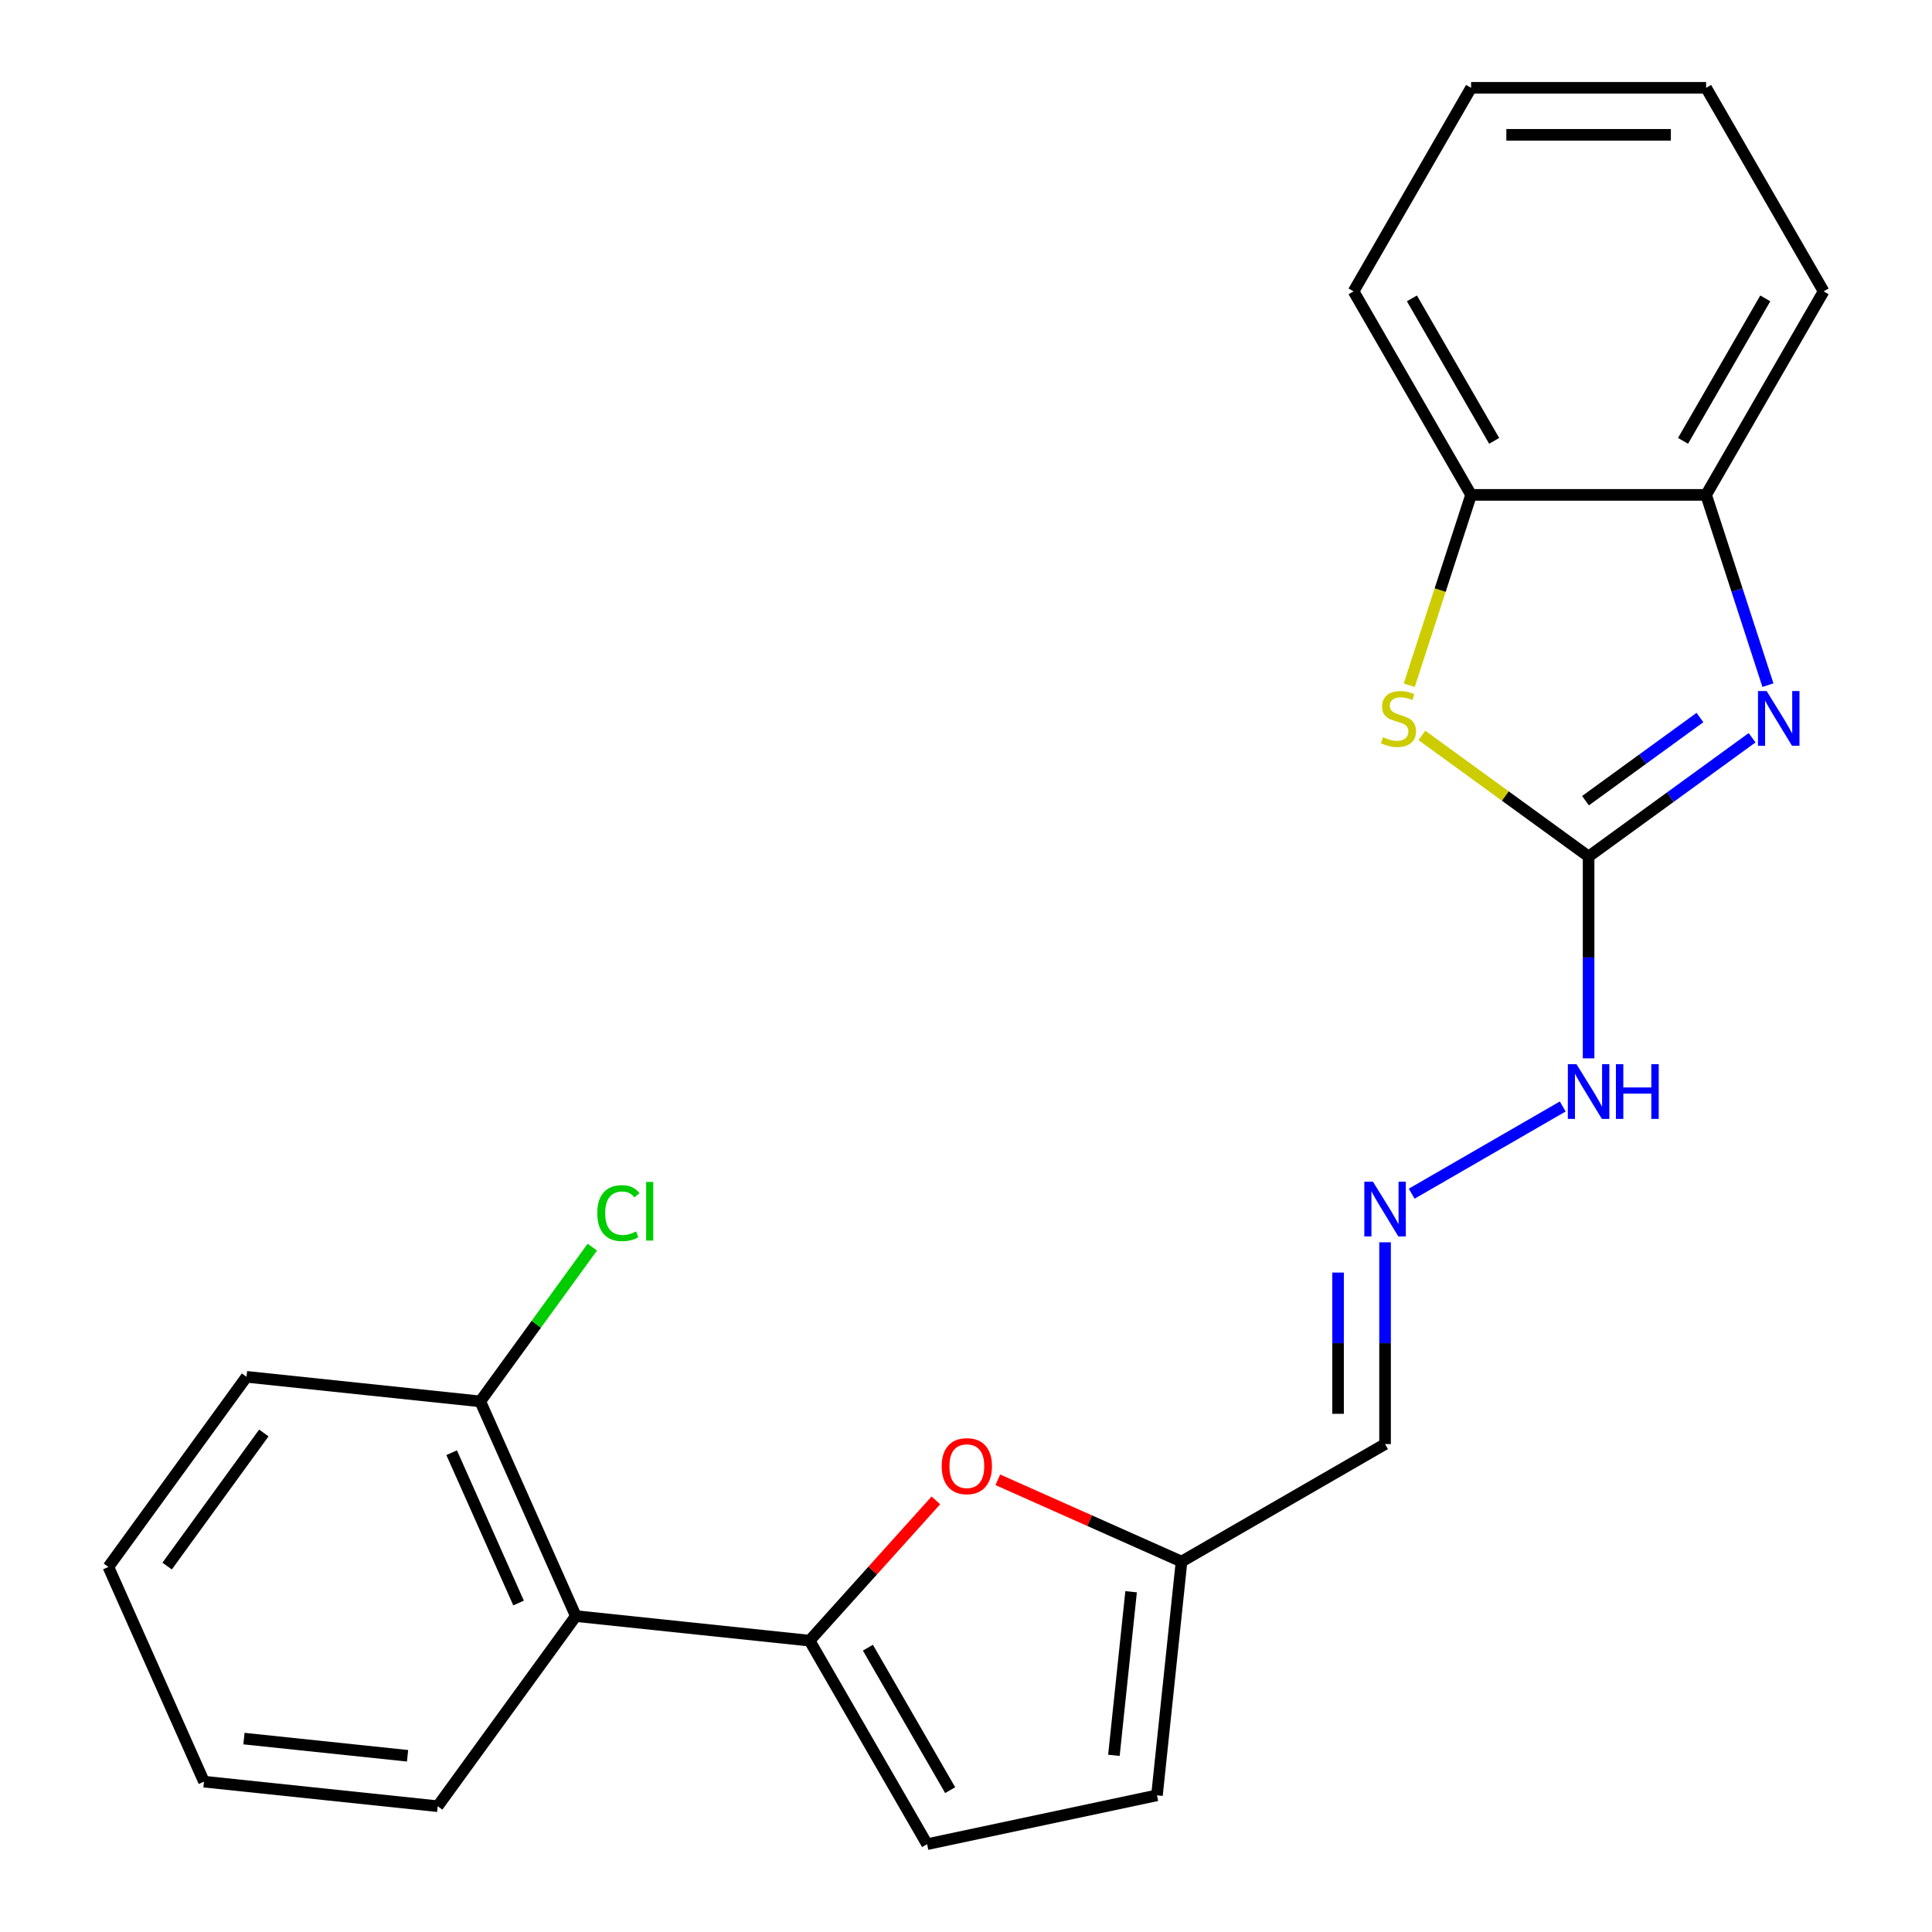 <?xml version='1.0' encoding='iso-8859-1'?>
<svg version='1.1' baseProfile='full'
              xmlns='http://www.w3.org/2000/svg'
                      xmlns:rdkit='http://www.rdkit.org/xml'
                      xmlns:xlink='http://www.w3.org/1999/xlink'
                  xml:space='preserve'
width='1000px' height='1000px' viewBox='0 0 1000 1000'>
<!-- END OF HEADER -->
<rect style='opacity:1.0;fill:#FFFFFF;stroke:none' width='1000' height='1000' x='0' y='0'> </rect>
<path class='bond-0' d='M 822.255,443.341 L 864.571,412.597' style='fill:none;fill-rule:evenodd;stroke:#000000;stroke-width:6px;stroke-linecap:butt;stroke-linejoin:miter;stroke-opacity:1' />
<path class='bond-0' d='M 864.571,412.597 L 906.886,381.853' style='fill:none;fill-rule:evenodd;stroke:#0000FF;stroke-width:6px;stroke-linecap:butt;stroke-linejoin:miter;stroke-opacity:1' />
<path class='bond-0' d='M 820.649,414.436 L 850.27,392.915' style='fill:none;fill-rule:evenodd;stroke:#000000;stroke-width:6px;stroke-linecap:butt;stroke-linejoin:miter;stroke-opacity:1' />
<path class='bond-0' d='M 850.27,392.915 L 879.891,371.394' style='fill:none;fill-rule:evenodd;stroke:#0000FF;stroke-width:6px;stroke-linecap:butt;stroke-linejoin:miter;stroke-opacity:1' />
<path class='bond-2' d='M 822.255,443.341 L 779.109,411.994' style='fill:none;fill-rule:evenodd;stroke:#000000;stroke-width:6px;stroke-linecap:butt;stroke-linejoin:miter;stroke-opacity:1' />
<path class='bond-2' d='M 779.109,411.994 L 735.963,380.647' style='fill:none;fill-rule:evenodd;stroke:#CCCC00;stroke-width:6px;stroke-linecap:butt;stroke-linejoin:miter;stroke-opacity:1' />
<path class='bond-11' d='M 822.255,443.341 L 822.255,495.563' style='fill:none;fill-rule:evenodd;stroke:#000000;stroke-width:6px;stroke-linecap:butt;stroke-linejoin:miter;stroke-opacity:1' />
<path class='bond-11' d='M 822.255,495.563 L 822.255,547.785' style='fill:none;fill-rule:evenodd;stroke:#0000FF;stroke-width:6px;stroke-linecap:butt;stroke-linejoin:miter;stroke-opacity:1' />
<path class='bond-6' d='M 915.078,354.639 L 899.078,305.394' style='fill:none;fill-rule:evenodd;stroke:#0000FF;stroke-width:6px;stroke-linecap:butt;stroke-linejoin:miter;stroke-opacity:1' />
<path class='bond-6' d='M 899.078,305.394 L 883.077,256.149' style='fill:none;fill-rule:evenodd;stroke:#000000;stroke-width:6px;stroke-linecap:butt;stroke-linejoin:miter;stroke-opacity:1' />
<path class='bond-1' d='M 419.036,849.198 L 451.72,812.899' style='fill:none;fill-rule:evenodd;stroke:#000000;stroke-width:6px;stroke-linecap:butt;stroke-linejoin:miter;stroke-opacity:1' />
<path class='bond-1' d='M 451.72,812.899 L 484.404,776.599' style='fill:none;fill-rule:evenodd;stroke:#FF0000;stroke-width:6px;stroke-linecap:butt;stroke-linejoin:miter;stroke-opacity:1' />
<path class='bond-4' d='M 419.036,849.198 L 298.057,836.483' style='fill:none;fill-rule:evenodd;stroke:#000000;stroke-width:6px;stroke-linecap:butt;stroke-linejoin:miter;stroke-opacity:1' />
<path class='bond-25' d='M 419.036,849.198 L 479.858,954.545' style='fill:none;fill-rule:evenodd;stroke:#000000;stroke-width:6px;stroke-linecap:butt;stroke-linejoin:miter;stroke-opacity:1' />
<path class='bond-25' d='M 449.228,852.836 L 491.804,926.579' style='fill:none;fill-rule:evenodd;stroke:#000000;stroke-width:6px;stroke-linecap:butt;stroke-linejoin:miter;stroke-opacity:1' />
<path class='bond-8' d='M 729.418,354.679 L 745.425,305.414' style='fill:none;fill-rule:evenodd;stroke:#CCCC00;stroke-width:6px;stroke-linecap:butt;stroke-linejoin:miter;stroke-opacity:1' />
<path class='bond-8' d='M 745.425,305.414 L 761.432,256.149' style='fill:none;fill-rule:evenodd;stroke:#000000;stroke-width:6px;stroke-linecap:butt;stroke-linejoin:miter;stroke-opacity:1' />
<path class='bond-3' d='M 516.473,765.94 L 564.016,787.108' style='fill:none;fill-rule:evenodd;stroke:#FF0000;stroke-width:6px;stroke-linecap:butt;stroke-linejoin:miter;stroke-opacity:1' />
<path class='bond-3' d='M 564.016,787.108 L 611.56,808.276' style='fill:none;fill-rule:evenodd;stroke:#000000;stroke-width:6px;stroke-linecap:butt;stroke-linejoin:miter;stroke-opacity:1' />
<path class='bond-13' d='M 298.057,836.483 L 248.58,725.355' style='fill:none;fill-rule:evenodd;stroke:#000000;stroke-width:6px;stroke-linecap:butt;stroke-linejoin:miter;stroke-opacity:1' />
<path class='bond-13' d='M 268.41,829.709 L 233.776,751.919' style='fill:none;fill-rule:evenodd;stroke:#000000;stroke-width:6px;stroke-linecap:butt;stroke-linejoin:miter;stroke-opacity:1' />
<path class='bond-15' d='M 298.057,836.483 L 226.556,934.895' style='fill:none;fill-rule:evenodd;stroke:#000000;stroke-width:6px;stroke-linecap:butt;stroke-linejoin:miter;stroke-opacity:1' />
<path class='bond-5' d='M 479.858,954.545 L 598.845,929.254' style='fill:none;fill-rule:evenodd;stroke:#000000;stroke-width:6px;stroke-linecap:butt;stroke-linejoin:miter;stroke-opacity:1' />
<path class='bond-16' d='M 883.077,256.149 L 943.899,150.802' style='fill:none;fill-rule:evenodd;stroke:#000000;stroke-width:6px;stroke-linecap:butt;stroke-linejoin:miter;stroke-opacity:1' />
<path class='bond-16' d='M 871.131,228.183 L 913.707,154.44' style='fill:none;fill-rule:evenodd;stroke:#000000;stroke-width:6px;stroke-linecap:butt;stroke-linejoin:miter;stroke-opacity:1' />
<path class='bond-23' d='M 883.077,256.149 L 761.432,256.149' style='fill:none;fill-rule:evenodd;stroke:#000000;stroke-width:6px;stroke-linecap:butt;stroke-linejoin:miter;stroke-opacity:1' />
<path class='bond-7' d='M 611.56,808.276 L 716.907,747.453' style='fill:none;fill-rule:evenodd;stroke:#000000;stroke-width:6px;stroke-linecap:butt;stroke-linejoin:miter;stroke-opacity:1' />
<path class='bond-10' d='M 611.56,808.276 L 598.845,929.254' style='fill:none;fill-rule:evenodd;stroke:#000000;stroke-width:6px;stroke-linecap:butt;stroke-linejoin:miter;stroke-opacity:1' />
<path class='bond-10' d='M 585.457,823.879 L 576.556,908.564' style='fill:none;fill-rule:evenodd;stroke:#000000;stroke-width:6px;stroke-linecap:butt;stroke-linejoin:miter;stroke-opacity:1' />
<path class='bond-17' d='M 761.432,256.149 L 700.61,150.802' style='fill:none;fill-rule:evenodd;stroke:#000000;stroke-width:6px;stroke-linecap:butt;stroke-linejoin:miter;stroke-opacity:1' />
<path class='bond-17' d='M 773.378,228.183 L 730.803,154.44' style='fill:none;fill-rule:evenodd;stroke:#000000;stroke-width:6px;stroke-linecap:butt;stroke-linejoin:miter;stroke-opacity:1' />
<path class='bond-9' d='M 730.688,617.852 L 808.871,572.713' style='fill:none;fill-rule:evenodd;stroke:#0000FF;stroke-width:6px;stroke-linecap:butt;stroke-linejoin:miter;stroke-opacity:1' />
<path class='bond-12' d='M 716.907,643.01 L 716.907,695.232' style='fill:none;fill-rule:evenodd;stroke:#0000FF;stroke-width:6px;stroke-linecap:butt;stroke-linejoin:miter;stroke-opacity:1' />
<path class='bond-12' d='M 716.907,695.232 L 716.907,747.453' style='fill:none;fill-rule:evenodd;stroke:#000000;stroke-width:6px;stroke-linecap:butt;stroke-linejoin:miter;stroke-opacity:1' />
<path class='bond-12' d='M 692.578,658.676 L 692.578,695.232' style='fill:none;fill-rule:evenodd;stroke:#0000FF;stroke-width:6px;stroke-linecap:butt;stroke-linejoin:miter;stroke-opacity:1' />
<path class='bond-12' d='M 692.578,695.232 L 692.578,731.787' style='fill:none;fill-rule:evenodd;stroke:#000000;stroke-width:6px;stroke-linecap:butt;stroke-linejoin:miter;stroke-opacity:1' />
<path class='bond-14' d='M 248.58,725.355 L 277.58,685.439' style='fill:none;fill-rule:evenodd;stroke:#000000;stroke-width:6px;stroke-linecap:butt;stroke-linejoin:miter;stroke-opacity:1' />
<path class='bond-14' d='M 277.58,685.439 L 306.581,645.523' style='fill:none;fill-rule:evenodd;stroke:#00CC00;stroke-width:6px;stroke-linecap:butt;stroke-linejoin:miter;stroke-opacity:1' />
<path class='bond-18' d='M 248.58,725.355 L 127.601,712.639' style='fill:none;fill-rule:evenodd;stroke:#000000;stroke-width:6px;stroke-linecap:butt;stroke-linejoin:miter;stroke-opacity:1' />
<path class='bond-19' d='M 226.556,934.895 L 105.578,922.18' style='fill:none;fill-rule:evenodd;stroke:#000000;stroke-width:6px;stroke-linecap:butt;stroke-linejoin:miter;stroke-opacity:1' />
<path class='bond-19' d='M 210.953,908.792 L 126.268,899.892' style='fill:none;fill-rule:evenodd;stroke:#000000;stroke-width:6px;stroke-linecap:butt;stroke-linejoin:miter;stroke-opacity:1' />
<path class='bond-21' d='M 943.899,150.802 L 883.077,45.455' style='fill:none;fill-rule:evenodd;stroke:#000000;stroke-width:6px;stroke-linecap:butt;stroke-linejoin:miter;stroke-opacity:1' />
<path class='bond-20' d='M 700.61,150.802 L 761.432,45.455' style='fill:none;fill-rule:evenodd;stroke:#000000;stroke-width:6px;stroke-linecap:butt;stroke-linejoin:miter;stroke-opacity:1' />
<path class='bond-26' d='M 127.601,712.639 L 56.1,811.052' style='fill:none;fill-rule:evenodd;stroke:#000000;stroke-width:6px;stroke-linecap:butt;stroke-linejoin:miter;stroke-opacity:1' />
<path class='bond-26' d='M 136.559,741.701 L 86.508,810.59' style='fill:none;fill-rule:evenodd;stroke:#000000;stroke-width:6px;stroke-linecap:butt;stroke-linejoin:miter;stroke-opacity:1' />
<path class='bond-22' d='M 105.578,922.18 L 56.1,811.052' style='fill:none;fill-rule:evenodd;stroke:#000000;stroke-width:6px;stroke-linecap:butt;stroke-linejoin:miter;stroke-opacity:1' />
<path class='bond-24' d='M 761.432,45.455 L 883.077,45.455' style='fill:none;fill-rule:evenodd;stroke:#000000;stroke-width:6px;stroke-linecap:butt;stroke-linejoin:miter;stroke-opacity:1' />
<path class='bond-24' d='M 779.679,69.784 L 864.83,69.784' style='fill:none;fill-rule:evenodd;stroke:#000000;stroke-width:6px;stroke-linecap:butt;stroke-linejoin:miter;stroke-opacity:1' />
<path  class='atom-1' d='M 914.407 357.68
L 923.687 372.68
Q 924.607 374.16, 926.087 376.84
Q 927.567 379.52, 927.647 379.68
L 927.647 357.68
L 931.407 357.68
L 931.407 386
L 927.527 386
L 917.567 369.6
Q 916.407 367.68, 915.167 365.48
Q 913.967 363.28, 913.607 362.6
L 913.607 386
L 909.927 386
L 909.927 357.68
L 914.407 357.68
' fill='#0000FF'/>
<path  class='atom-3' d='M 715.842 381.56
Q 716.162 381.68, 717.482 382.24
Q 718.802 382.8, 720.242 383.16
Q 721.722 383.48, 723.162 383.48
Q 725.842 383.48, 727.402 382.2
Q 728.962 380.88, 728.962 378.6
Q 728.962 377.04, 728.162 376.08
Q 727.402 375.12, 726.202 374.6
Q 725.002 374.08, 723.002 373.48
Q 720.482 372.72, 718.962 372
Q 717.482 371.28, 716.402 369.76
Q 715.362 368.24, 715.362 365.68
Q 715.362 362.12, 717.762 359.92
Q 720.202 357.72, 725.002 357.72
Q 728.282 357.72, 732.002 359.28
L 731.082 362.36
Q 727.682 360.96, 725.122 360.96
Q 722.362 360.96, 720.842 362.12
Q 719.322 363.24, 719.362 365.2
Q 719.362 366.72, 720.122 367.64
Q 720.922 368.56, 722.042 369.08
Q 723.202 369.6, 725.122 370.2
Q 727.682 371, 729.202 371.8
Q 730.722 372.6, 731.802 374.24
Q 732.922 375.84, 732.922 378.6
Q 732.922 382.52, 730.282 384.64
Q 727.682 386.72, 723.322 386.72
Q 720.802 386.72, 718.882 386.16
Q 717.002 385.64, 714.762 384.72
L 715.842 381.56
' fill='#CCCC00'/>
<path  class='atom-4' d='M 487.432 758.878
Q 487.432 752.078, 490.792 748.278
Q 494.152 744.478, 500.432 744.478
Q 506.712 744.478, 510.072 748.278
Q 513.432 752.078, 513.432 758.878
Q 513.432 765.758, 510.032 769.678
Q 506.632 773.558, 500.432 773.558
Q 494.192 773.558, 490.792 769.678
Q 487.432 765.798, 487.432 758.878
M 500.432 770.358
Q 504.752 770.358, 507.072 767.478
Q 509.432 764.558, 509.432 758.878
Q 509.432 753.318, 507.072 750.518
Q 504.752 747.678, 500.432 747.678
Q 496.112 747.678, 493.752 750.478
Q 491.432 753.278, 491.432 758.878
Q 491.432 764.598, 493.752 767.478
Q 496.112 770.358, 500.432 770.358
' fill='#FF0000'/>
<path  class='atom-10' d='M 710.647 611.649
L 719.927 626.649
Q 720.847 628.129, 722.327 630.809
Q 723.807 633.489, 723.887 633.649
L 723.887 611.649
L 727.647 611.649
L 727.647 639.969
L 723.767 639.969
L 713.807 623.569
Q 712.647 621.649, 711.407 619.449
Q 710.207 617.249, 709.847 616.569
L 709.847 639.969
L 706.167 639.969
L 706.167 611.649
L 710.647 611.649
' fill='#0000FF'/>
<path  class='atom-12' d='M 815.995 550.826
L 825.275 565.826
Q 826.195 567.306, 827.675 569.986
Q 829.155 572.666, 829.235 572.826
L 829.235 550.826
L 832.995 550.826
L 832.995 579.146
L 829.115 579.146
L 819.155 562.746
Q 817.995 560.826, 816.755 558.626
Q 815.555 556.426, 815.195 555.746
L 815.195 579.146
L 811.515 579.146
L 811.515 550.826
L 815.995 550.826
' fill='#0000FF'/>
<path  class='atom-12' d='M 836.395 550.826
L 840.235 550.826
L 840.235 562.866
L 854.715 562.866
L 854.715 550.826
L 858.555 550.826
L 858.555 579.146
L 854.715 579.146
L 854.715 566.066
L 840.235 566.066
L 840.235 579.146
L 836.395 579.146
L 836.395 550.826
' fill='#0000FF'/>
<path  class='atom-15' d='M 309.161 627.922
Q 309.161 620.882, 312.441 617.202
Q 315.761 613.482, 322.041 613.482
Q 327.881 613.482, 331.001 617.602
L 328.361 619.762
Q 326.081 616.762, 322.041 616.762
Q 317.761 616.762, 315.481 619.642
Q 313.241 622.482, 313.241 627.922
Q 313.241 633.522, 315.561 636.402
Q 317.921 639.282, 322.481 639.282
Q 325.601 639.282, 329.241 637.402
L 330.361 640.402
Q 328.881 641.362, 326.641 641.922
Q 324.401 642.482, 321.921 642.482
Q 315.761 642.482, 312.441 638.722
Q 309.161 634.962, 309.161 627.922
' fill='#00CC00'/>
<path  class='atom-15' d='M 334.441 611.762
L 338.121 611.762
L 338.121 642.122
L 334.441 642.122
L 334.441 611.762
' fill='#00CC00'/>
</svg>
